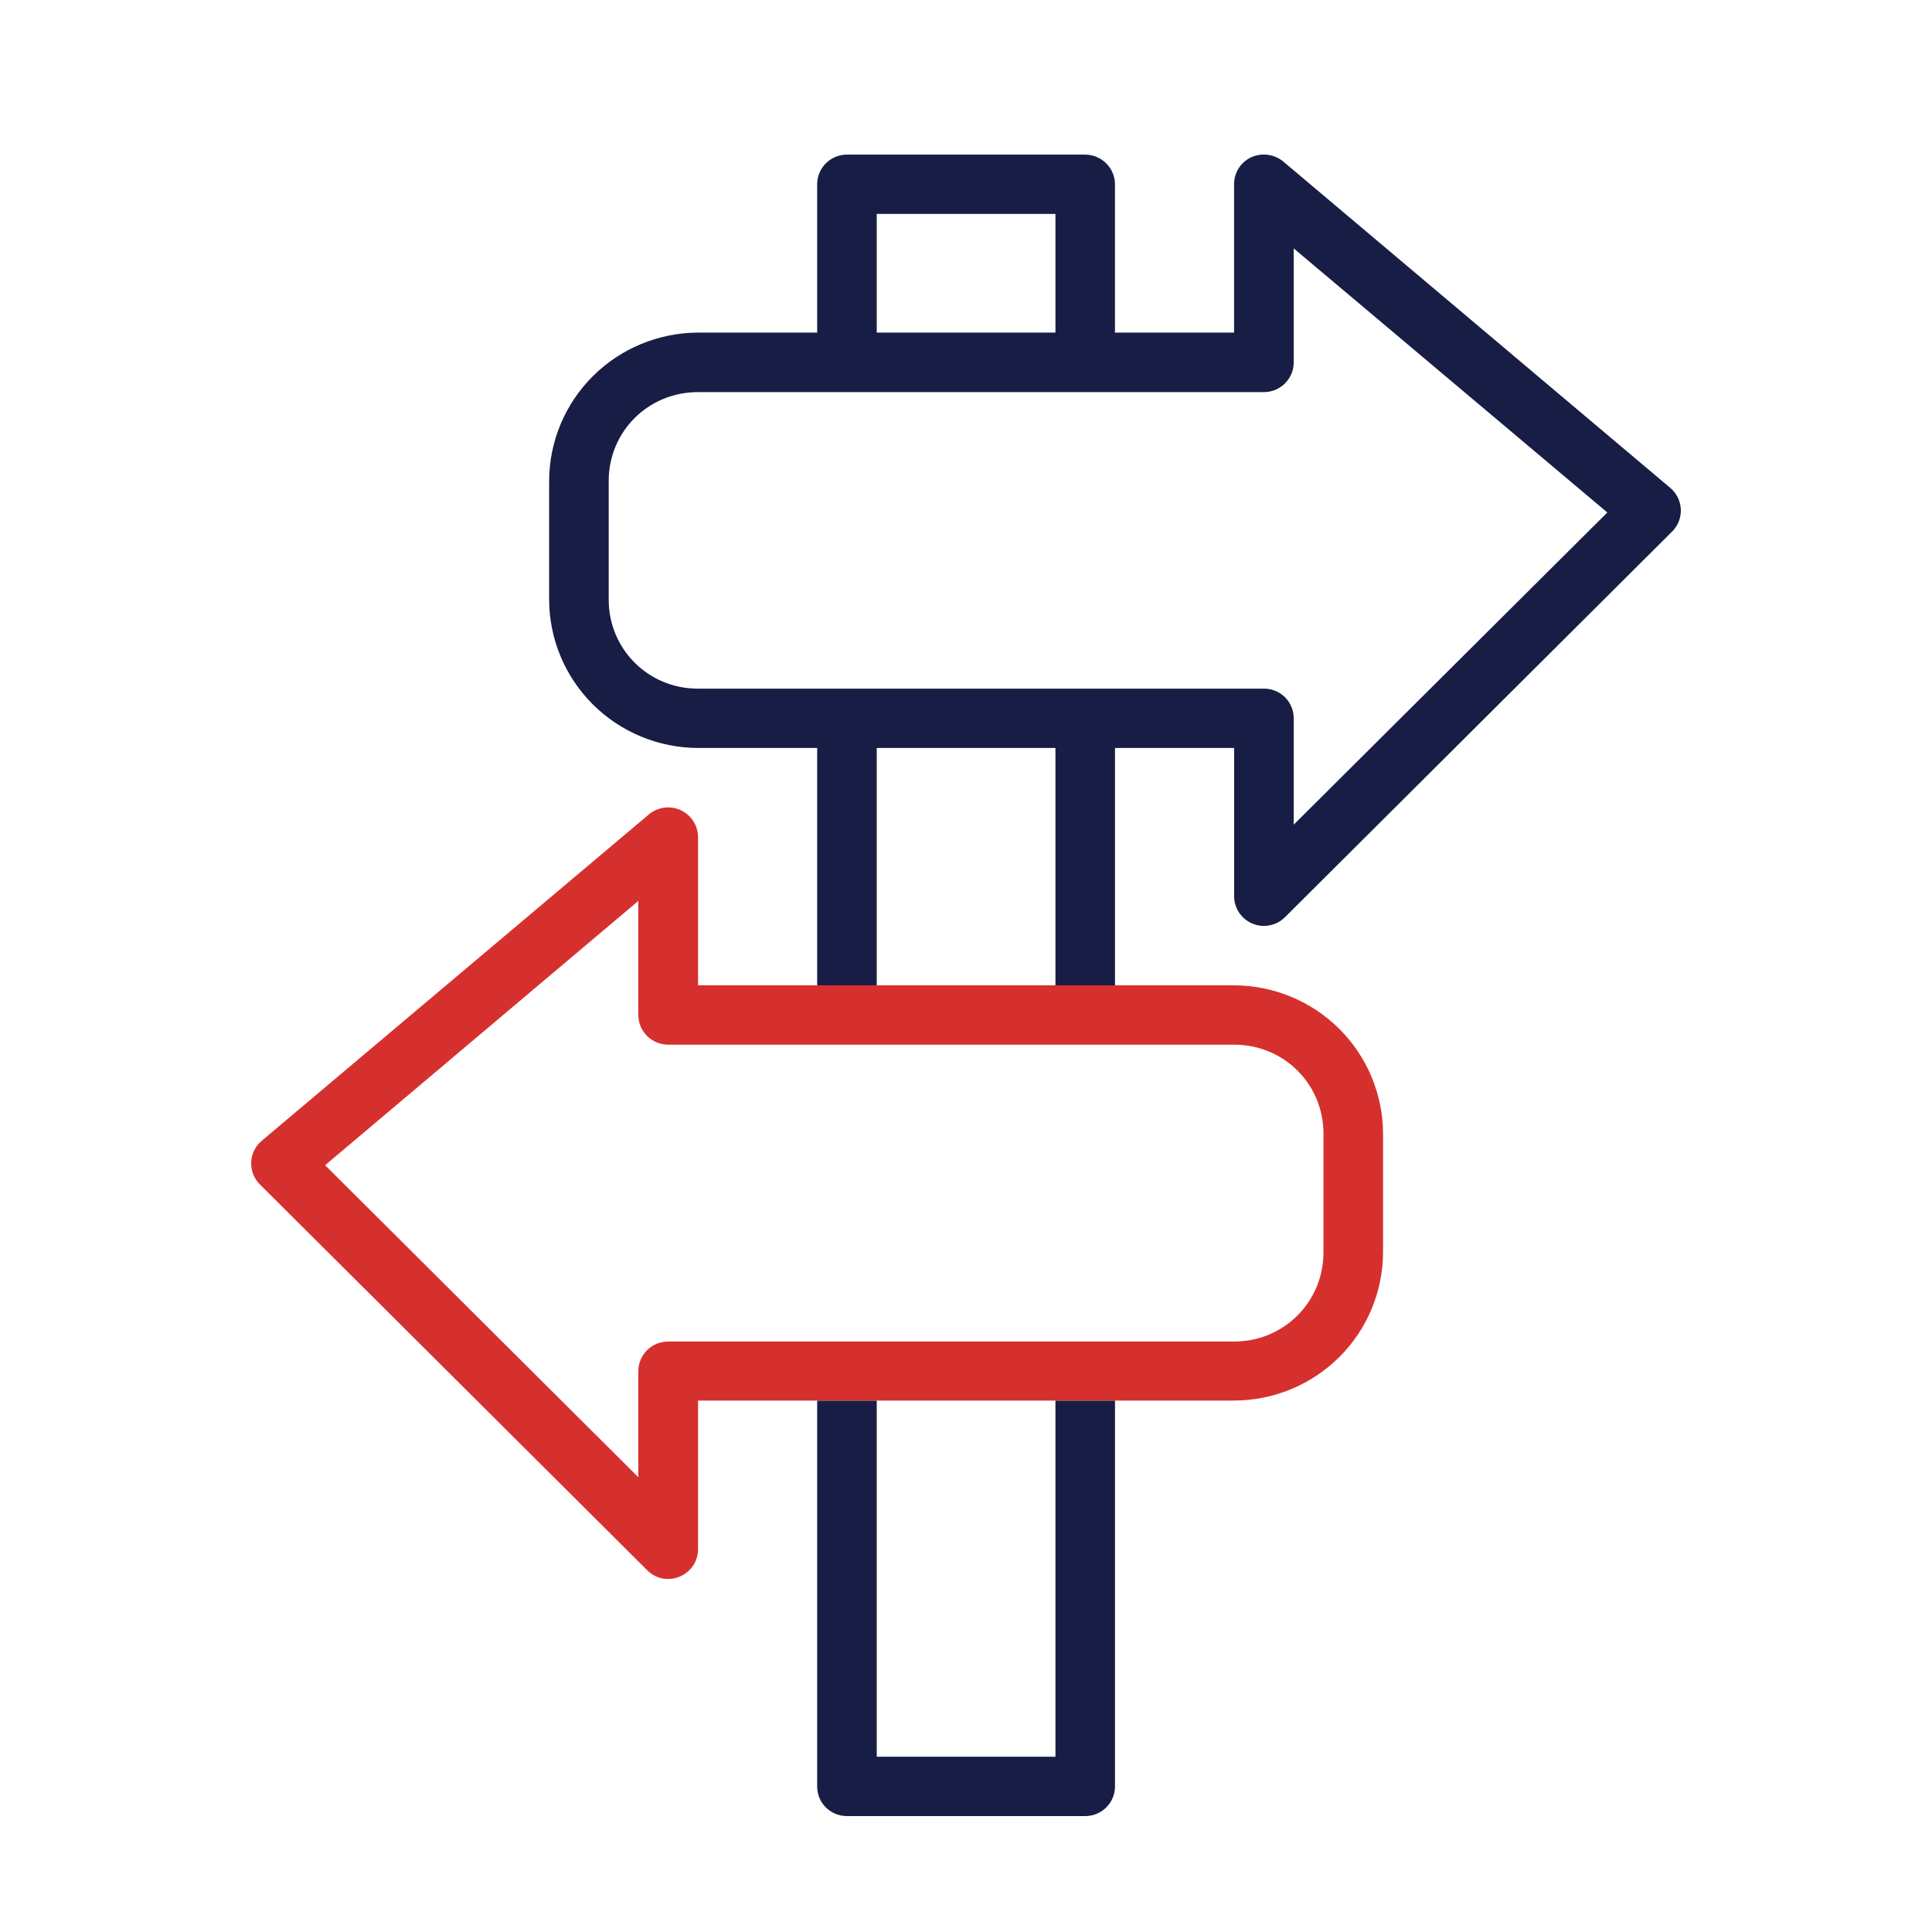 <?xml version="1.0" encoding="UTF-8"?> <svg xmlns="http://www.w3.org/2000/svg" width="100" height="100" viewBox="0 0 100 100" fill="none"><path fill-rule="evenodd" clip-rule="evenodd" d="M54.629 90.929V72.492H57.712V92.472C57.711 92.674 57.67 92.874 57.592 93.06C57.513 93.246 57.399 93.414 57.255 93.556C57.111 93.698 56.941 93.81 56.753 93.886C56.566 93.962 56.365 94.001 56.163 94H43.838C42.987 94 42.297 93.32 42.297 92.472V72.492H45.38V90.929H54.629ZM57.712 51.001V38.715H63.879V46.402C63.881 46.705 63.974 47 64.144 47.251C64.315 47.501 64.556 47.696 64.837 47.81C65.119 47.925 65.428 47.954 65.725 47.894C66.023 47.834 66.297 47.687 66.511 47.473L86.552 27.509C86.702 27.359 86.819 27.179 86.896 26.982C86.973 26.784 87.008 26.573 86.999 26.361C86.99 26.149 86.936 25.942 86.843 25.751C86.749 25.561 86.617 25.392 86.455 25.255L66.423 8.362C66.196 8.175 65.92 8.054 65.628 8.015C65.336 7.975 65.038 8.017 64.768 8.137C64.501 8.261 64.274 8.459 64.116 8.707C63.958 8.955 63.875 9.244 63.876 9.538V17.216H57.71V9.538C57.71 8.69 57.011 8.002 56.16 8.002H43.838C43.429 8.002 43.037 8.164 42.748 8.452C42.459 8.74 42.297 9.13 42.297 9.538V17.216H36.122C34.081 17.224 32.126 18.035 30.683 19.474C29.241 20.912 28.428 22.861 28.423 24.894V31.037C28.428 33.07 29.241 35.019 30.683 36.458C32.126 37.896 34.081 38.708 36.122 38.715H42.297V51.001H45.38V38.715H54.629V51.001H57.712ZM83.195 26.526L66.962 12.857V18.752C66.97 19.599 66.271 20.296 65.42 20.296H36.122C33.553 20.296 31.506 22.335 31.506 24.894V31.037C31.506 33.596 33.553 35.644 36.122 35.644H65.42C65.623 35.643 65.824 35.681 66.011 35.758C66.199 35.835 66.37 35.948 66.513 36.091C66.656 36.234 66.77 36.404 66.847 36.59C66.924 36.777 66.963 36.978 66.962 37.18V42.684L83.195 26.526ZM54.629 11.073H45.38V17.216H54.629V11.073Z" fill="#181D45"></path><path fill-rule="evenodd" clip-rule="evenodd" d="M45.38 72.492H54.629H57.712H63.879C65.92 72.489 67.877 71.679 69.322 70.242C70.766 68.805 71.58 66.856 71.586 64.822V58.679C71.581 56.645 70.767 54.695 69.323 53.256C67.878 51.817 65.921 51.006 63.879 51.001H57.712H54.629H45.38H42.297H36.13V43.322C36.128 43.031 36.043 42.745 35.885 42.5C35.726 42.254 35.501 42.059 35.236 41.935C34.97 41.812 34.675 41.767 34.384 41.804C34.093 41.842 33.819 41.961 33.594 42.147L13.554 59.04C13.389 59.177 13.255 59.347 13.159 59.539C13.064 59.73 13.011 59.94 13.001 60.154C12.992 60.368 13.028 60.581 13.107 60.78C13.185 60.979 13.305 61.16 13.457 61.31L33.498 81.274C34.468 82.243 36.13 81.555 36.13 80.179V72.492H42.297H45.38ZM33.039 52.528V46.633L16.828 60.311L33.039 76.46V70.965C33.04 70.763 33.081 70.564 33.16 70.378C33.238 70.192 33.353 70.023 33.496 69.881C33.64 69.739 33.811 69.627 33.998 69.551C34.186 69.475 34.386 69.436 34.589 69.437H63.879C66.456 69.437 68.503 67.382 68.503 64.822V58.679C68.503 56.112 66.456 54.072 63.879 54.072H34.589C33.73 54.072 33.039 53.384 33.039 52.528Z" fill="#D6302E"></path></svg> 
